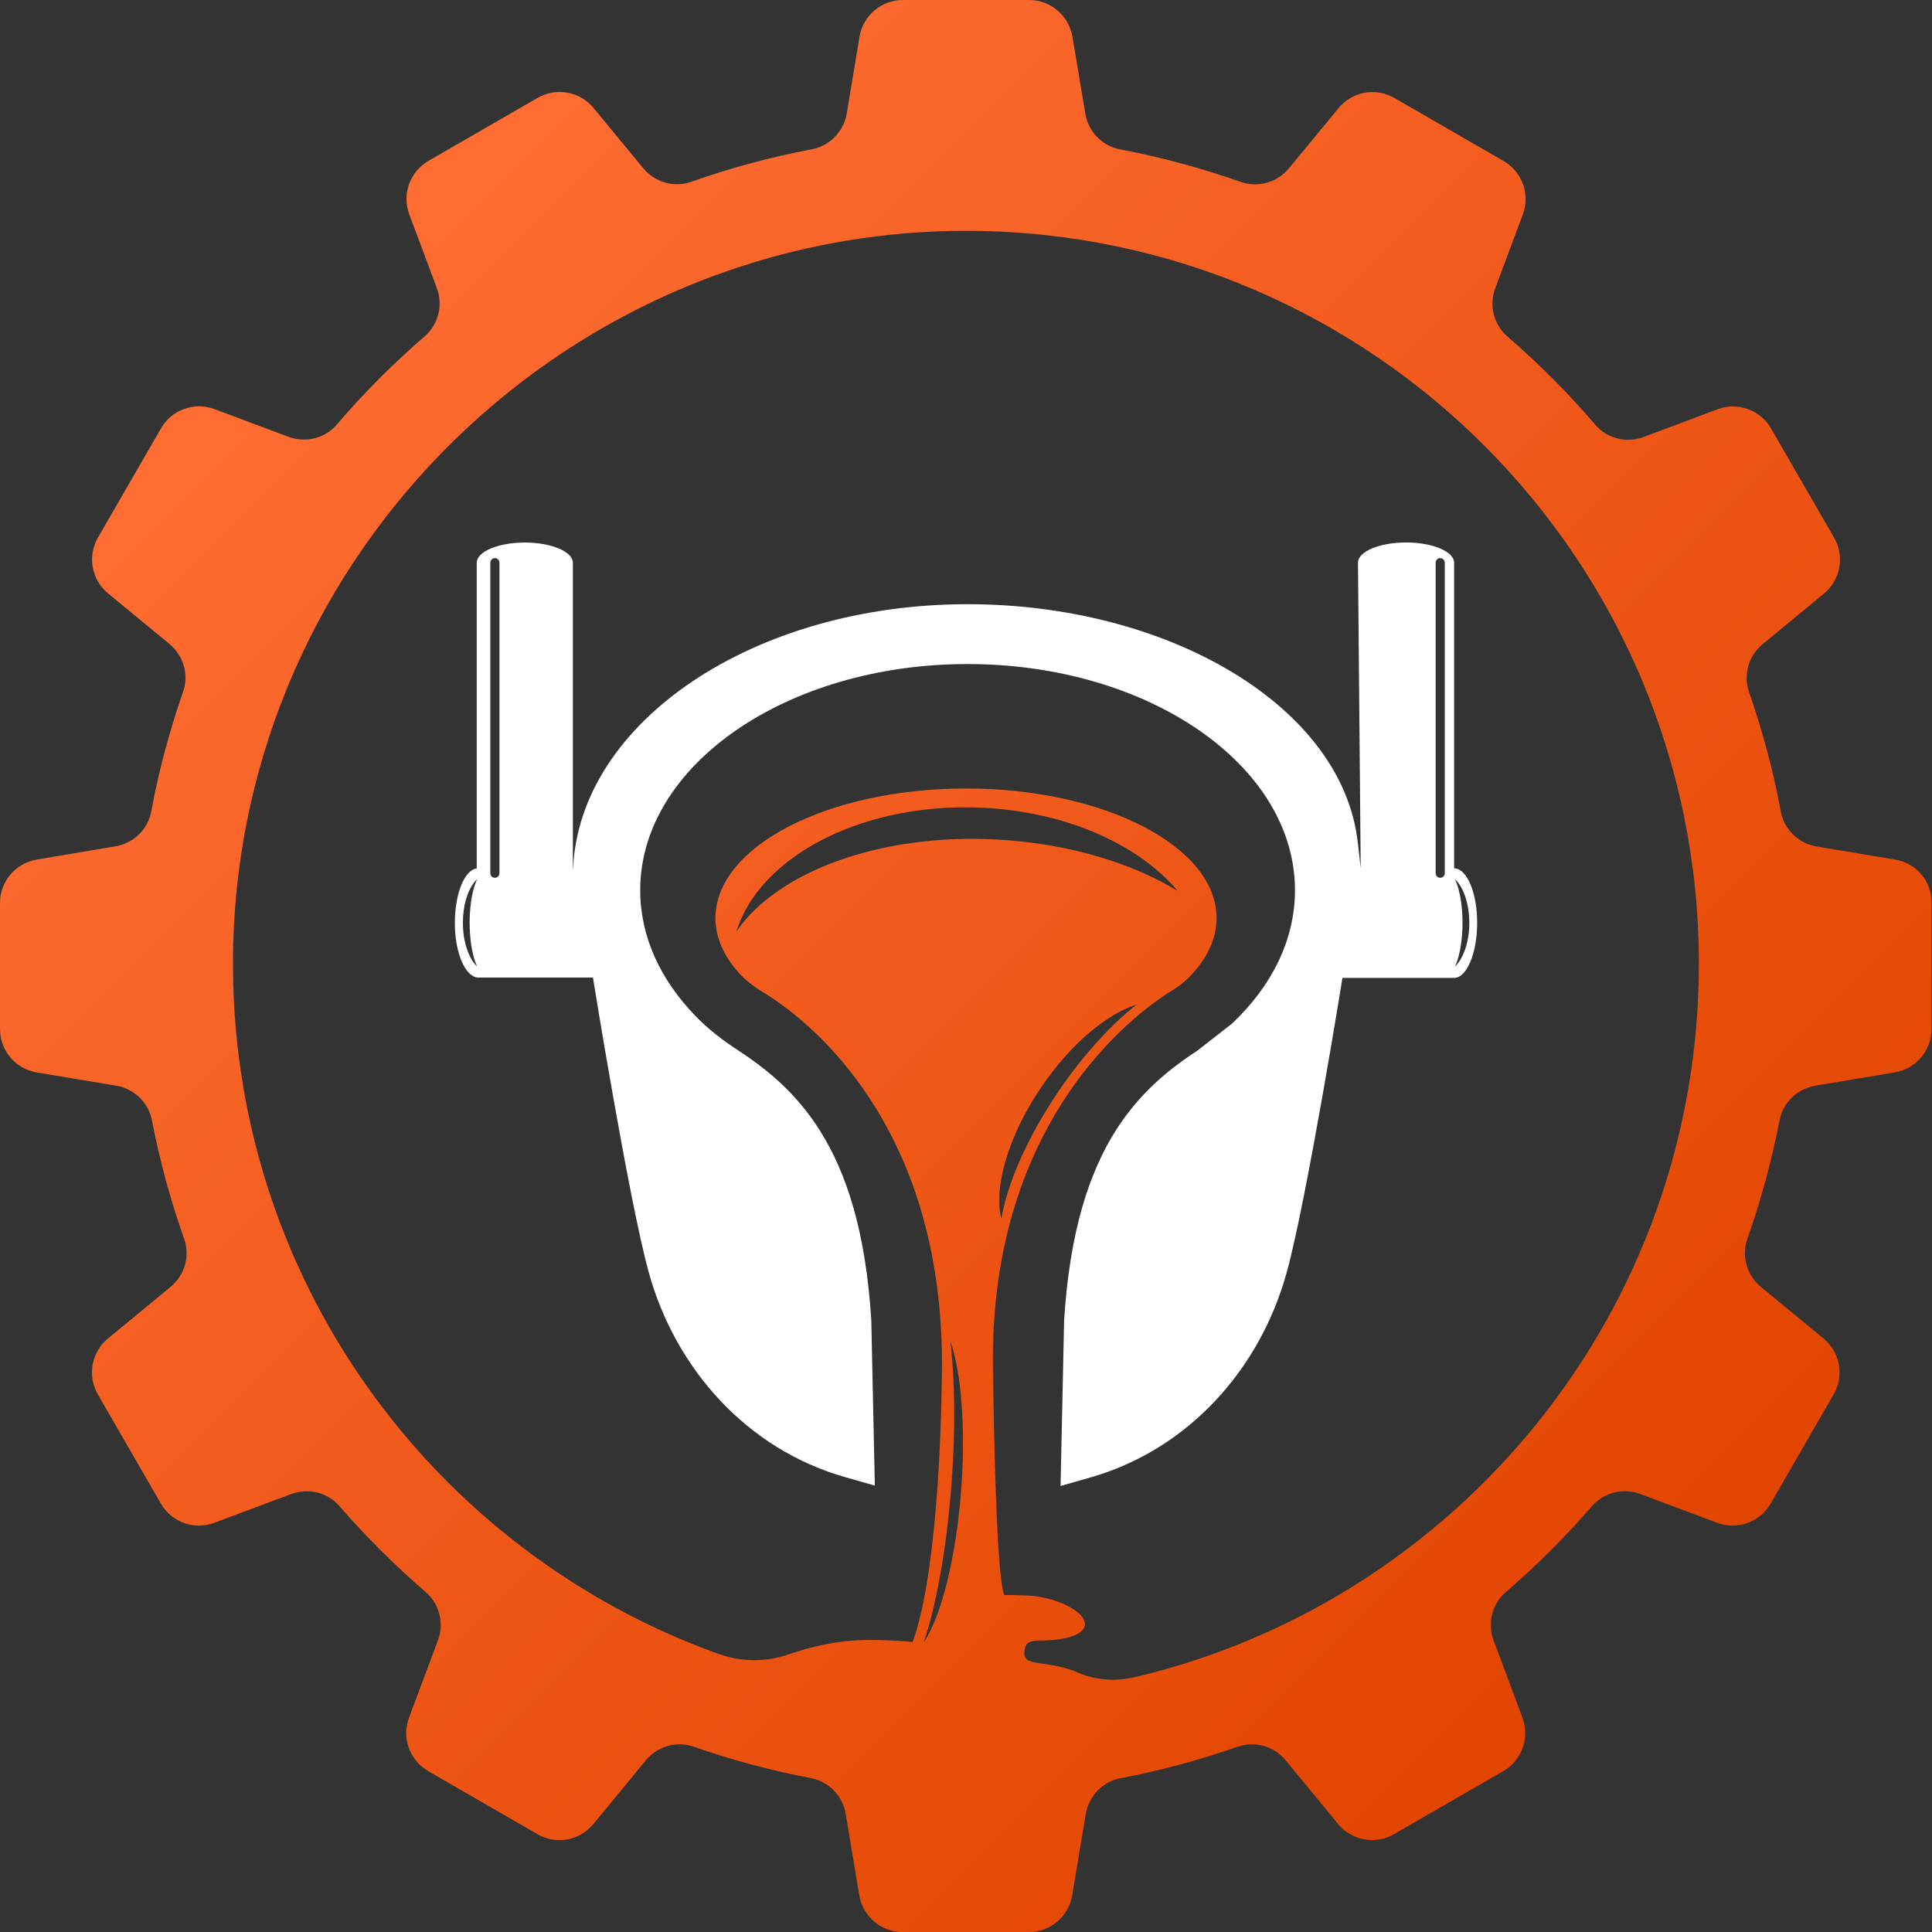 <svg xmlns="http://www.w3.org/2000/svg" xmlns:xlink="http://www.w3.org/1999/xlink" id="Layer_1" x="0px" y="0px" viewBox="0 0 256 256" style="enable-background:new 0 0 256 256;" xml:space="preserve"><rect x="0" y="0" width="256" height="256" fill="#333333" stroke="none"/><style type="text/css">	.st0{fill:#FFFFFF;}	.st1{fill:url(#SVGID_1_);}</style><g>	<path class="st0" d="M192.68,115.06V74.57c0-1.49-2.86-2.69-6.37-2.69c-3.52,0-6.37,1.2-6.37,2.69l0.36,40.49  c0,0-0.34-3.22-0.5-4.27c-2.63-17.61-25.35-30.73-51.58-30.73c-28.34,0-51.41,15.57-52.28,35h-0.03V74.58  c0-1.49-2.86-2.69-6.37-2.69c-3.52,0-6.37,1.2-6.37,2.69v40.49c0,0,0,0.01,0,0.01c-1.62,0.18-2.9,3.35-2.9,7.22  c0,3.87,1.31,6.93,2.9,7.22c0.05,0.01,0.1,0.01,0.15,0.01h15.25c0,0,4.7,29.26,7.38,39.01c3.55,12.92,13.12,23.51,26.01,27.18  l3.96,1.13l-0.47-21.93c-0.73-11.69-3.27-19.55-6.87-25.21c-2.38-3.75-5.23-6.53-8.32-8.83c-0.8-0.6-1.62-1.16-2.45-1.7  c-2.05-1.33-3.99-2.83-5.69-4.59c-4.6-4.76-7.29-10.47-7.29-16.63c0-16.56,19.42-29.97,43.38-29.97  c23.96,0,43.38,13.41,43.38,29.97c0,6.61-3.1,12.73-8.35,17.68c-1.52,1.19-3.04,2.37-4.56,3.56c-0.68,0.44-1.36,0.91-2.03,1.39  c-3.25,2.35-6.24,5.2-8.73,9.09c-3.63,5.68-6.18,13.55-6.92,25.29l-0.47,21.93l3.96-1.13c12.89-3.68,22.46-14.26,26.01-27.19  c2.68-9.74,7.38-39,7.38-39h14.79c1.69,0,3.06-3.3,3.06-7.29C195.74,118.31,194.37,115.06,192.68,115.06z M62.44,125.2  c0.15,0.97,0.36,1.94,0.79,2.87c-0.75-0.72-1.2-1.72-1.48-2.72c-0.3-1-0.41-2.05-0.42-3.09c0.01-1.04,0.13-2.09,0.42-3.09  c0.29-0.99,0.74-1.99,1.49-2.7c-0.44,0.93-0.65,1.89-0.8,2.86c-0.14,0.97-0.21,1.95-0.21,2.93  C62.23,123.24,62.3,124.22,62.44,125.2z M66.18,115.71c0,0.33-0.27,0.6-0.61,0.6c-0.33,0-0.6-0.27-0.6-0.6V74.56  c0-0.33,0.27-0.61,0.6-0.61c0.33,0,0.61,0.27,0.61,0.61V115.71z M191.44,115.71c0,0.33-0.27,0.6-0.61,0.6c-0.33,0-0.6-0.27-0.6-0.6  V74.56c0-0.33,0.27-0.61,0.6-0.61c0.33,0,0.61,0.27,0.61,0.61V115.71z M192.79,128.07c0.43-0.93,0.64-1.89,0.79-2.87  c0.14-0.97,0.21-1.95,0.21-2.93s-0.07-1.96-0.21-2.93c-0.16-0.97-0.37-1.94-0.8-2.86c0.75,0.71,1.2,1.71,1.49,2.7  c0.3,1,0.41,2.05,0.43,3.09c-0.01,1.04-0.13,2.08-0.42,3.09C193.98,126.34,193.54,127.35,192.79,128.07z"></path>	<linearGradient id="SVGID_1_" gradientUnits="userSpaceOnUse" x1="38.904" y1="38.904" x2="217.096" y2="217.096">		<stop offset="0" style="stop-color:#FF6D33"></stop>		<stop offset="1" style="stop-color:#E24500"></stop>	</linearGradient>	<path class="st1" d="M251.13,113.9l-10.42-1.74c-2.39-0.4-4.3-2.23-4.74-4.61c-1.01-5.44-2.43-10.74-4.22-15.86  c-0.79-2.28-0.05-4.81,1.81-6.34l8.13-6.7c2.19-1.81,2.76-4.94,1.34-7.4l-8.36-14.48c-1.42-2.46-4.42-3.54-7.08-2.54l-9.8,3.67  c-2.27,0.85-4.84,0.22-6.41-1.62c-3.58-4.19-7.48-8.1-11.65-11.7c-1.82-1.58-2.45-4.14-1.6-6.4l3.65-9.76  c1-2.66-0.08-5.65-2.54-7.08l-14.48-8.36c-2.46-1.42-5.59-0.86-7.4,1.35l-6.57,7.97c-1.54,1.87-4.08,2.61-6.37,1.81  c-5.17-1.82-10.53-3.28-16.02-4.32c-2.37-0.45-4.2-2.36-4.59-4.74L142.1,4.86c-0.48-2.8-2.9-4.86-5.74-4.86h-16.73  c-2.84,0-5.27,2.06-5.74,4.86l-1.69,10.17c-0.4,2.38-2.23,4.29-4.59,4.74c-5.5,1.04-10.85,2.49-16.02,4.32  c-2.29,0.81-4.83,0.06-6.37-1.81l-6.57-7.97c-1.81-2.2-4.94-2.76-7.4-1.35l-14.48,8.36c-2.46,1.43-3.54,4.42-2.54,7.08l3.65,9.76  c0.85,2.26,0.22,4.82-1.6,6.4c-4.17,3.6-8.07,7.51-11.65,11.7c-1.58,1.84-4.15,2.46-6.41,1.62l-9.8-3.67  c-2.66-1-5.66,0.08-7.08,2.54l-8.36,14.48c-1.42,2.46-0.86,5.6,1.34,7.4l8.13,6.7c1.86,1.54,2.61,4.06,1.81,6.34  c-1.79,5.12-3.21,10.42-4.22,15.86c-0.44,2.38-2.35,4.21-4.74,4.61L4.87,113.9C2.06,114.37,0,116.8,0,119.64v16.72  c0,2.84,2.05,5.27,4.86,5.74l10.53,1.76c2.38,0.4,4.28,2.22,4.74,4.58c1.04,5.39,2.47,10.64,4.27,15.71  c0.81,2.29,0.07,4.83-1.81,6.38l-8.29,6.83c-2.19,1.81-2.76,4.94-1.34,7.4l8.36,14.48c1.42,2.46,4.42,3.54,7.08,2.54l10.18-3.81  c2.26-0.85,4.82-0.23,6.39,1.59c3.53,4.07,7.36,7.88,11.44,11.4c1.83,1.58,2.46,4.14,1.61,6.41l-3.82,10.22  c-1,2.67,0.08,5.66,2.54,7.09l14.48,8.36c2.46,1.43,5.59,0.86,7.4-1.34l6.95-8.44c1.54-1.87,4.07-2.61,6.35-1.81  c5.03,1.75,10.22,3.15,15.55,4.17c2.37,0.45,4.2,2.36,4.59,4.74l1.8,10.79c0.48,2.8,2.9,4.86,5.74,4.86h16.73  c2.84,0,5.27-2.06,5.74-4.86l1.8-10.79c0.4-2.38,2.23-4.29,4.59-4.74c5.33-1.01,10.53-2.42,15.55-4.17  c2.28-0.8,4.82-0.06,6.35,1.81l6.95,8.44c1.81,2.19,4.94,2.76,7.4,1.34l14.48-8.36c2.46-1.43,3.54-4.42,2.54-7.09l-3.82-10.22  c-0.85-2.26-0.22-4.83,1.61-6.41c4.09-3.52,7.91-7.33,11.44-11.4c1.58-1.82,4.13-2.44,6.39-1.59l10.18,3.81  c2.66,1,5.66-0.08,7.08-2.54l8.36-14.48c1.42-2.46,0.86-5.59-1.34-7.4l-8.29-6.83c-1.88-1.54-2.61-4.09-1.81-6.38  c1.8-5.08,3.23-10.32,4.27-15.71c0.45-2.36,2.36-4.18,4.74-4.58l10.53-1.76c2.81-0.47,4.86-2.9,4.86-5.74v-16.72  C256,116.8,253.94,114.37,251.13,113.9z M125.92,177.67c1.43,4.07,2.05,11.36,1.45,19.59c-0.67,9.16-2.66,16.94-4.96,20.34  c1.67-4.97,3.06-12.59,3.68-21.18C126.63,189.24,126.52,182.66,125.92,177.67z M132.24,111.25c-15.64-0.87-29.26,4.26-34.67,12.19  c3.01-9.72,16.04-16.82,31.48-16.45c11.6,0.28,21.64,4.7,26.99,11.05C149.86,114.3,141.52,111.77,132.24,111.25z M150.62,133.1  c-3.4,2.67-7.08,6.67-10.38,11.53c-4.11,6.06-6.76,12.18-7.56,16.85c-1.04-4.11,0.88-10.92,5.28-17.4  C141.83,138.36,146.65,134.35,150.62,133.1z M150.38,222.23c-2.51,0.59-5.17,0.43-7.53-0.6c-1.06-0.46-2.4-0.84-3.93-1.07  c-2.16-0.33-3.2-0.33-3.19-1.53c0.01-1.43,0.79-1.66,2.14-1.66c3.74,0,5.89-0.91,5.89-2.16c0-1.83-4.19-3.65-7.56-3.79  c-1.01-0.04-2.18-0.1-3.12-0.06c-0.39-0.77-1.17-5.54-1.51-30.15c-0.38-27.92,13.54-42.3,20.63-47.8c1.28-1,2.41-1.74,3.14-2.19  c0.72-0.45,1.41-0.94,2.02-1.54c2.45-2.4,3.84-5.13,3.84-8.03c0-9.48-14.86-17.17-33.2-17.17s-33.2,7.69-33.2,17.17  c0,2.51,1.05,4.9,2.92,7.06c0.96,1.1,2.12,2,3.38,2.76c0.8,0.48,1.94,1.22,3.29,2.26c7.41,5.69,21.23,20.28,20.39,49.54  c0,0-0.13,23.98-3.84,34.3c-1.76-0.17-3.7-0.27-5.74-0.27c-4.21,0-8.01,0.97-10.66,1.9c-3,1.06-6.28,1.04-9.28-0.03  c-37.93-13.58-64.96-50.08-64.38-92.8c0.72-53.21,44.73-96.23,97.95-95.78c53.25,0.45,96.28,43.76,96.28,97.12  C225.12,173.63,193.23,212.12,150.38,222.23z"></path></g></svg>